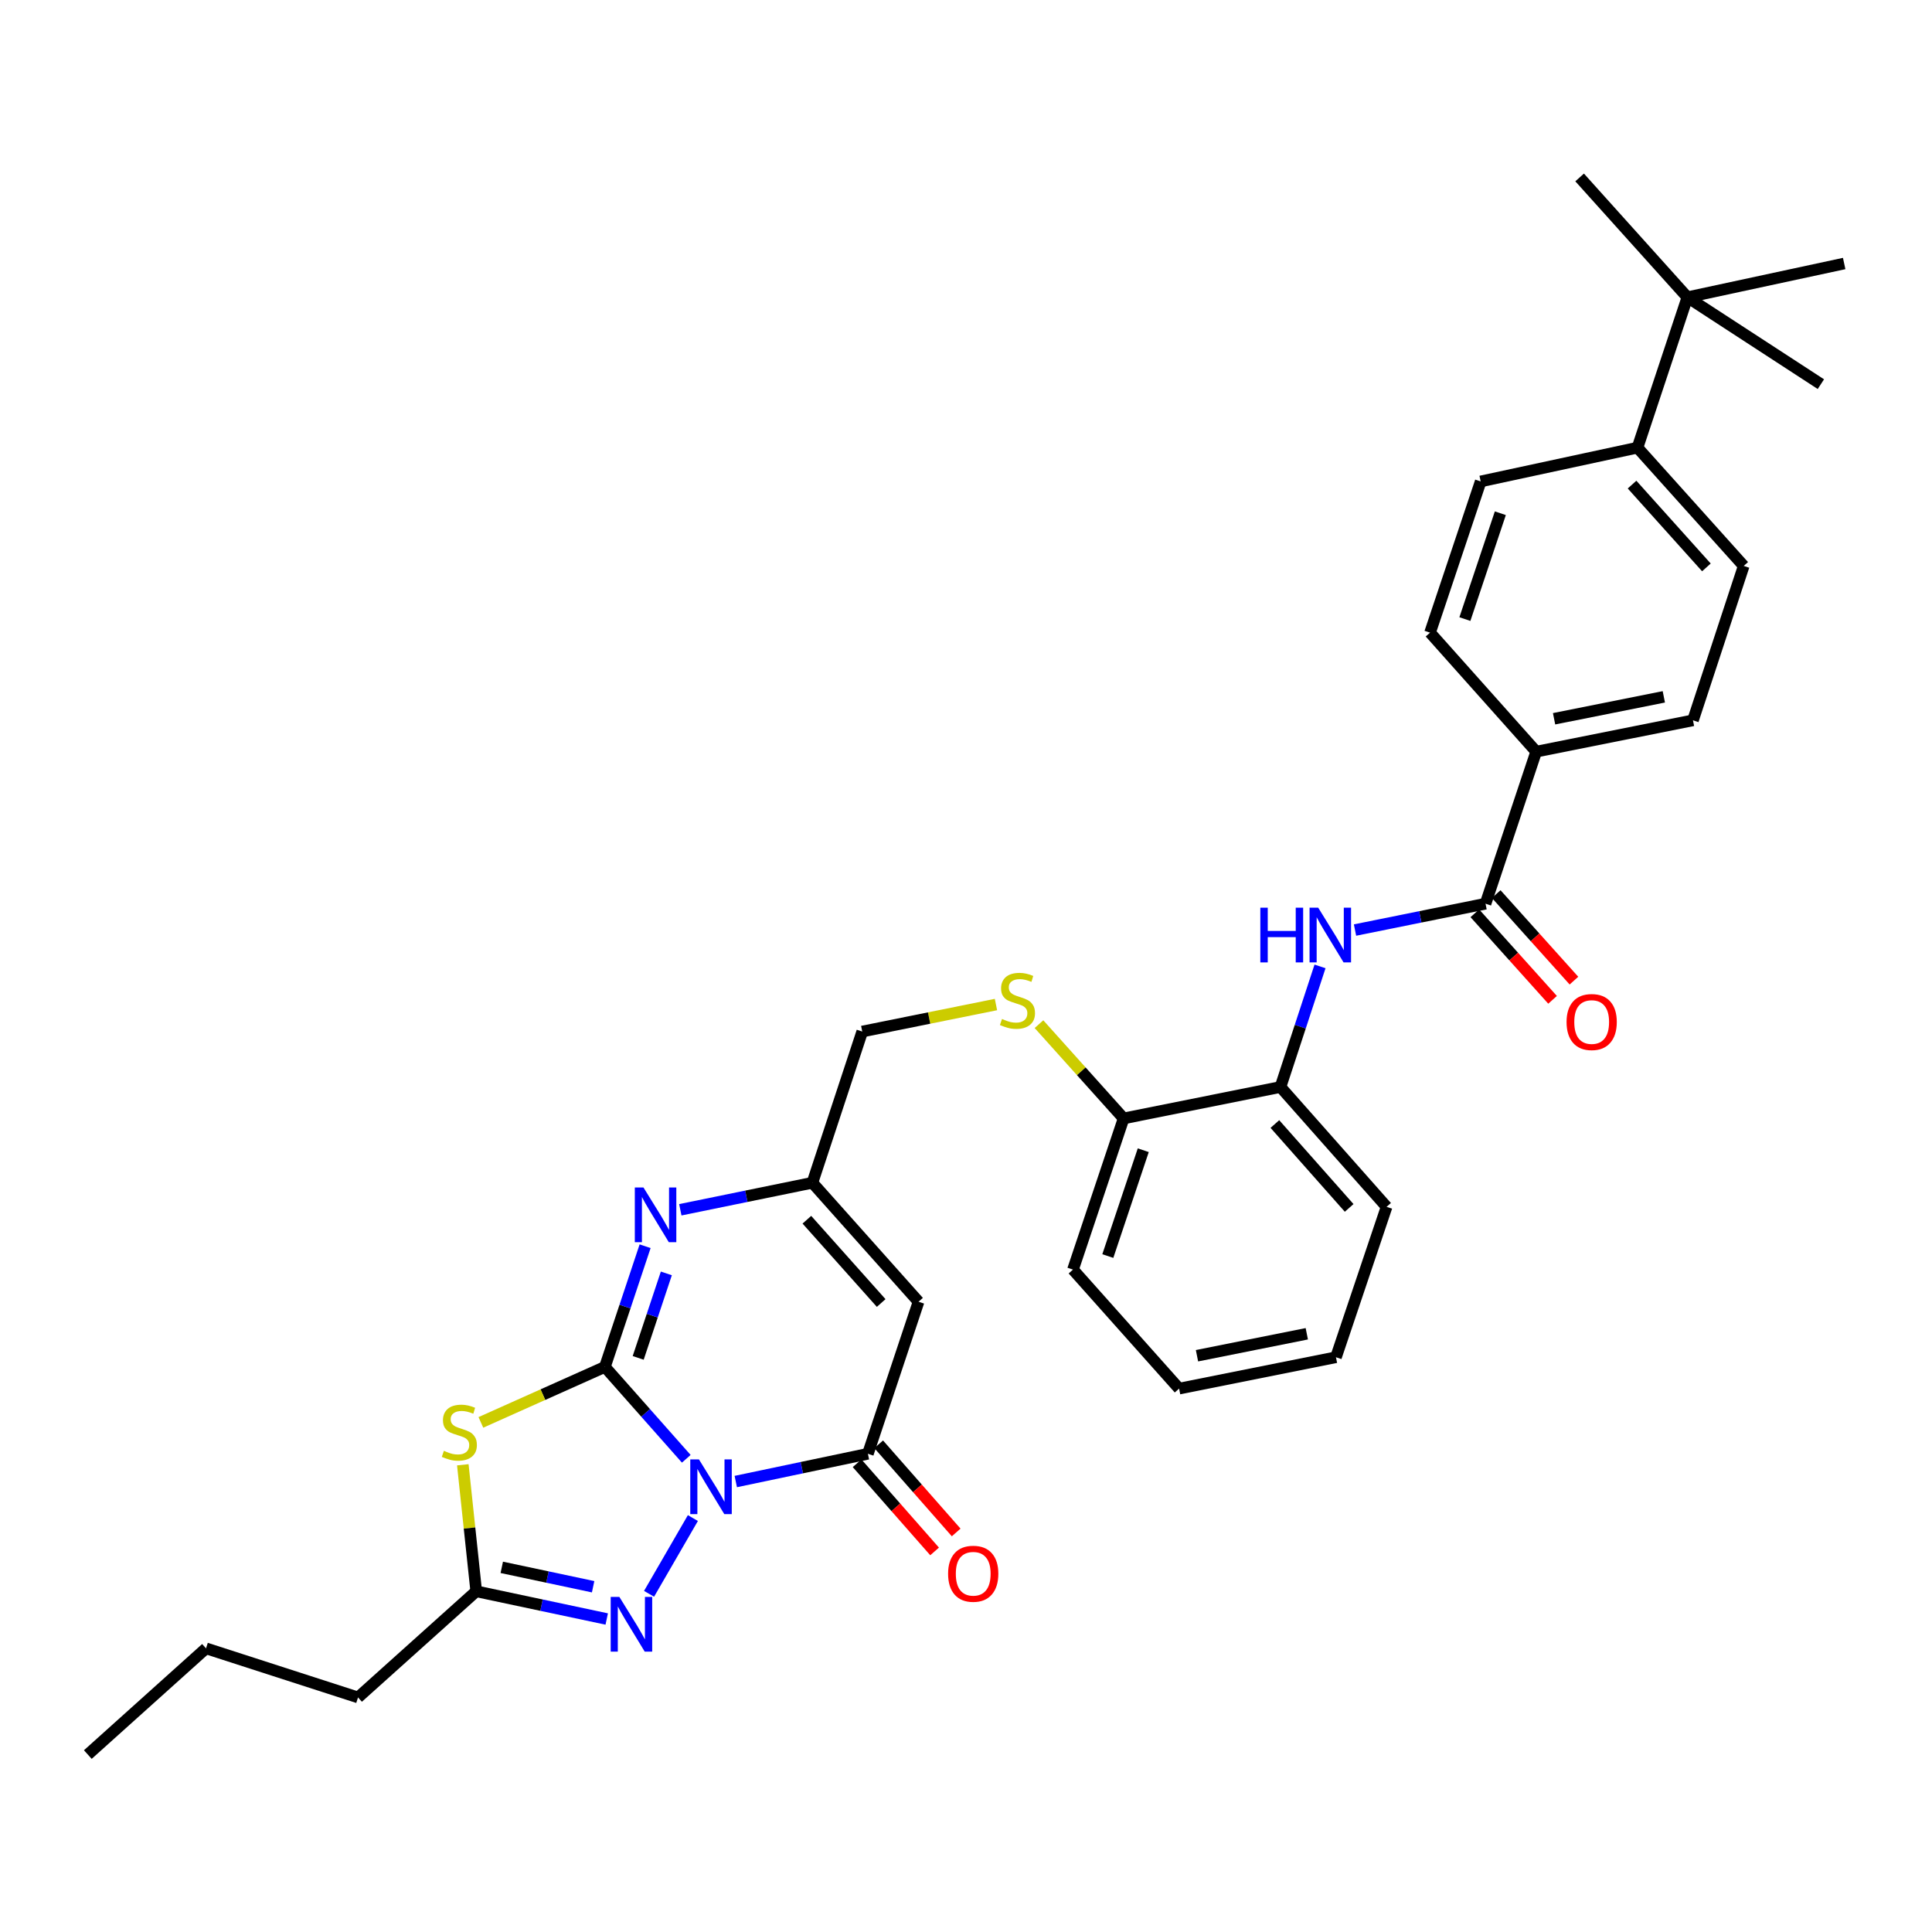 <?xml version='1.0' encoding='iso-8859-1'?>
<svg version='1.1' baseProfile='full'
              xmlns='http://www.w3.org/2000/svg'
                      xmlns:rdkit='http://www.rdkit.org/xml'
                      xmlns:xlink='http://www.w3.org/1999/xlink'
                  xml:space='preserve'
width='1000px' height='1000px' viewBox='0 0 1000 1000'>
<!-- END OF HEADER -->
<rect style='opacity:1.0;fill:#FFFFFF;stroke:none' width='1000' height='1000' x='0' y='0'> </rect>
<path class='bond-0' d='M 355.211,755.065 L 334.153,731.283' style='fill:none;fill-rule:evenodd;stroke:#0000FF;stroke-width:6px;stroke-linecap:butt;stroke-linejoin:miter;stroke-opacity:1' />
<path class='bond-0' d='M 334.153,731.283 L 313.096,707.502' style='fill:none;fill-rule:evenodd;stroke:#000000;stroke-width:6px;stroke-linecap:butt;stroke-linejoin:miter;stroke-opacity:1' />
<path class='bond-2' d='M 380.836,766.841 L 415.029,759.656' style='fill:none;fill-rule:evenodd;stroke:#0000FF;stroke-width:6px;stroke-linecap:butt;stroke-linejoin:miter;stroke-opacity:1' />
<path class='bond-2' d='M 415.029,759.656 L 449.221,752.472' style='fill:none;fill-rule:evenodd;stroke:#000000;stroke-width:6px;stroke-linecap:butt;stroke-linejoin:miter;stroke-opacity:1' />
<path class='bond-3' d='M 358.639,785.749 L 335.948,824.963' style='fill:none;fill-rule:evenodd;stroke:#0000FF;stroke-width:6px;stroke-linecap:butt;stroke-linejoin:miter;stroke-opacity:1' />
<path class='bond-1' d='M 313.096,707.502 L 280.997,721.867' style='fill:none;fill-rule:evenodd;stroke:#000000;stroke-width:6px;stroke-linecap:butt;stroke-linejoin:miter;stroke-opacity:1' />
<path class='bond-1' d='M 280.997,721.867 L 248.898,736.232' style='fill:none;fill-rule:evenodd;stroke:#CCCC00;stroke-width:6px;stroke-linecap:butt;stroke-linejoin:miter;stroke-opacity:1' />
<path class='bond-4' d='M 313.096,707.502 L 323.503,676.27' style='fill:none;fill-rule:evenodd;stroke:#000000;stroke-width:6px;stroke-linecap:butt;stroke-linejoin:miter;stroke-opacity:1' />
<path class='bond-4' d='M 323.503,676.27 L 333.91,645.039' style='fill:none;fill-rule:evenodd;stroke:#0000FF;stroke-width:6px;stroke-linecap:butt;stroke-linejoin:miter;stroke-opacity:1' />
<path class='bond-4' d='M 330.327,702.834 L 337.612,680.972' style='fill:none;fill-rule:evenodd;stroke:#000000;stroke-width:6px;stroke-linecap:butt;stroke-linejoin:miter;stroke-opacity:1' />
<path class='bond-4' d='M 337.612,680.972 L 344.897,659.11' style='fill:none;fill-rule:evenodd;stroke:#0000FF;stroke-width:6px;stroke-linecap:butt;stroke-linejoin:miter;stroke-opacity:1' />
<path class='bond-33' d='M 239.552,758.171 L 243.023,790.911' style='fill:none;fill-rule:evenodd;stroke:#CCCC00;stroke-width:6px;stroke-linecap:butt;stroke-linejoin:miter;stroke-opacity:1' />
<path class='bond-33' d='M 243.023,790.911 L 246.495,823.65' style='fill:none;fill-rule:evenodd;stroke:#000000;stroke-width:6px;stroke-linecap:butt;stroke-linejoin:miter;stroke-opacity:1' />
<path class='bond-5' d='M 449.221,752.472 L 475.437,673.776' style='fill:none;fill-rule:evenodd;stroke:#000000;stroke-width:6px;stroke-linecap:butt;stroke-linejoin:miter;stroke-opacity:1' />
<path class='bond-13' d='M 443.637,757.381 L 463.692,780.197' style='fill:none;fill-rule:evenodd;stroke:#000000;stroke-width:6px;stroke-linecap:butt;stroke-linejoin:miter;stroke-opacity:1' />
<path class='bond-13' d='M 463.692,780.197 L 483.747,803.012' style='fill:none;fill-rule:evenodd;stroke:#FF0000;stroke-width:6px;stroke-linecap:butt;stroke-linejoin:miter;stroke-opacity:1' />
<path class='bond-13' d='M 454.806,747.563 L 474.862,770.378' style='fill:none;fill-rule:evenodd;stroke:#000000;stroke-width:6px;stroke-linecap:butt;stroke-linejoin:miter;stroke-opacity:1' />
<path class='bond-13' d='M 474.862,770.378 L 494.917,793.194' style='fill:none;fill-rule:evenodd;stroke:#FF0000;stroke-width:6px;stroke-linecap:butt;stroke-linejoin:miter;stroke-opacity:1' />
<path class='bond-6' d='M 314.042,837.994 L 280.269,830.822' style='fill:none;fill-rule:evenodd;stroke:#0000FF;stroke-width:6px;stroke-linecap:butt;stroke-linejoin:miter;stroke-opacity:1' />
<path class='bond-6' d='M 280.269,830.822 L 246.495,823.65' style='fill:none;fill-rule:evenodd;stroke:#000000;stroke-width:6px;stroke-linecap:butt;stroke-linejoin:miter;stroke-opacity:1' />
<path class='bond-6' d='M 306.999,821.295 L 283.358,816.275' style='fill:none;fill-rule:evenodd;stroke:#0000FF;stroke-width:6px;stroke-linecap:butt;stroke-linejoin:miter;stroke-opacity:1' />
<path class='bond-6' d='M 283.358,816.275 L 259.717,811.254' style='fill:none;fill-rule:evenodd;stroke:#000000;stroke-width:6px;stroke-linecap:butt;stroke-linejoin:miter;stroke-opacity:1' />
<path class='bond-34' d='M 352.131,626.183 L 386.313,619.187' style='fill:none;fill-rule:evenodd;stroke:#0000FF;stroke-width:6px;stroke-linecap:butt;stroke-linejoin:miter;stroke-opacity:1' />
<path class='bond-34' d='M 386.313,619.187 L 420.494,612.191' style='fill:none;fill-rule:evenodd;stroke:#000000;stroke-width:6px;stroke-linecap:butt;stroke-linejoin:miter;stroke-opacity:1' />
<path class='bond-7' d='M 475.437,673.776 L 420.494,612.191' style='fill:none;fill-rule:evenodd;stroke:#000000;stroke-width:6px;stroke-linecap:butt;stroke-linejoin:miter;stroke-opacity:1' />
<path class='bond-7' d='M 456.098,674.438 L 417.638,631.329' style='fill:none;fill-rule:evenodd;stroke:#000000;stroke-width:6px;stroke-linecap:butt;stroke-linejoin:miter;stroke-opacity:1' />
<path class='bond-23' d='M 246.495,823.65 L 185.315,878.592' style='fill:none;fill-rule:evenodd;stroke:#000000;stroke-width:6px;stroke-linecap:butt;stroke-linejoin:miter;stroke-opacity:1' />
<path class='bond-18' d='M 420.494,612.191 L 446.297,533.924' style='fill:none;fill-rule:evenodd;stroke:#000000;stroke-width:6px;stroke-linecap:butt;stroke-linejoin:miter;stroke-opacity:1' />
<path class='bond-8' d='M 768.905,467.745 L 735.13,474.57' style='fill:none;fill-rule:evenodd;stroke:#000000;stroke-width:6px;stroke-linecap:butt;stroke-linejoin:miter;stroke-opacity:1' />
<path class='bond-8' d='M 735.13,474.57 L 701.354,481.395' style='fill:none;fill-rule:evenodd;stroke:#0000FF;stroke-width:6px;stroke-linecap:butt;stroke-linejoin:miter;stroke-opacity:1' />
<path class='bond-11' d='M 768.905,467.745 L 795.129,389.049' style='fill:none;fill-rule:evenodd;stroke:#000000;stroke-width:6px;stroke-linecap:butt;stroke-linejoin:miter;stroke-opacity:1' />
<path class='bond-17' d='M 763.373,472.714 L 783.491,495.112' style='fill:none;fill-rule:evenodd;stroke:#000000;stroke-width:6px;stroke-linecap:butt;stroke-linejoin:miter;stroke-opacity:1' />
<path class='bond-17' d='M 783.491,495.112 L 803.608,517.51' style='fill:none;fill-rule:evenodd;stroke:#FF0000;stroke-width:6px;stroke-linecap:butt;stroke-linejoin:miter;stroke-opacity:1' />
<path class='bond-17' d='M 774.437,462.776 L 794.555,485.175' style='fill:none;fill-rule:evenodd;stroke:#000000;stroke-width:6px;stroke-linecap:butt;stroke-linejoin:miter;stroke-opacity:1' />
<path class='bond-17' d='M 794.555,485.175 L 814.672,507.573' style='fill:none;fill-rule:evenodd;stroke:#FF0000;stroke-width:6px;stroke-linecap:butt;stroke-linejoin:miter;stroke-opacity:1' />
<path class='bond-9' d='M 683.242,500.209 L 673.007,531.418' style='fill:none;fill-rule:evenodd;stroke:#0000FF;stroke-width:6px;stroke-linecap:butt;stroke-linejoin:miter;stroke-opacity:1' />
<path class='bond-9' d='M 673.007,531.418 L 662.771,562.626' style='fill:none;fill-rule:evenodd;stroke:#000000;stroke-width:6px;stroke-linecap:butt;stroke-linejoin:miter;stroke-opacity:1' />
<path class='bond-10' d='M 662.771,562.626 L 581.58,578.894' style='fill:none;fill-rule:evenodd;stroke:#000000;stroke-width:6px;stroke-linecap:butt;stroke-linejoin:miter;stroke-opacity:1' />
<path class='bond-24' d='M 662.771,562.626 L 717.697,624.658' style='fill:none;fill-rule:evenodd;stroke:#000000;stroke-width:6px;stroke-linecap:butt;stroke-linejoin:miter;stroke-opacity:1' />
<path class='bond-24' d='M 659.876,581.79 L 698.324,625.212' style='fill:none;fill-rule:evenodd;stroke:#000000;stroke-width:6px;stroke-linecap:butt;stroke-linejoin:miter;stroke-opacity:1' />
<path class='bond-19' d='M 795.129,389.049 L 740.186,327.455' style='fill:none;fill-rule:evenodd;stroke:#000000;stroke-width:6px;stroke-linecap:butt;stroke-linejoin:miter;stroke-opacity:1' />
<path class='bond-20' d='M 795.129,389.049 L 876.279,372.839' style='fill:none;fill-rule:evenodd;stroke:#000000;stroke-width:6px;stroke-linecap:butt;stroke-linejoin:miter;stroke-opacity:1' />
<path class='bond-20' d='M 804.388,372.034 L 861.193,360.687' style='fill:none;fill-rule:evenodd;stroke:#000000;stroke-width:6px;stroke-linecap:butt;stroke-linejoin:miter;stroke-opacity:1' />
<path class='bond-12' d='M 515.508,519.945 L 480.902,526.935' style='fill:none;fill-rule:evenodd;stroke:#CCCC00;stroke-width:6px;stroke-linecap:butt;stroke-linejoin:miter;stroke-opacity:1' />
<path class='bond-12' d='M 480.902,526.935 L 446.297,533.924' style='fill:none;fill-rule:evenodd;stroke:#000000;stroke-width:6px;stroke-linecap:butt;stroke-linejoin:miter;stroke-opacity:1' />
<path class='bond-16' d='M 537.773,530.101 L 559.676,554.498' style='fill:none;fill-rule:evenodd;stroke:#CCCC00;stroke-width:6px;stroke-linecap:butt;stroke-linejoin:miter;stroke-opacity:1' />
<path class='bond-16' d='M 559.676,554.498 L 581.58,578.894' style='fill:none;fill-rule:evenodd;stroke:#000000;stroke-width:6px;stroke-linecap:butt;stroke-linejoin:miter;stroke-opacity:1' />
<path class='bond-14' d='M 873.396,153.861 L 847.56,231.706' style='fill:none;fill-rule:evenodd;stroke:#000000;stroke-width:6px;stroke-linecap:butt;stroke-linejoin:miter;stroke-opacity:1' />
<path class='bond-25' d='M 873.396,153.861 L 817.61,91.846' style='fill:none;fill-rule:evenodd;stroke:#000000;stroke-width:6px;stroke-linecap:butt;stroke-linejoin:miter;stroke-opacity:1' />
<path class='bond-26' d='M 873.396,153.861 L 942.483,198.84' style='fill:none;fill-rule:evenodd;stroke:#000000;stroke-width:6px;stroke-linecap:butt;stroke-linejoin:miter;stroke-opacity:1' />
<path class='bond-27' d='M 873.396,153.861 L 954.545,136.395' style='fill:none;fill-rule:evenodd;stroke:#000000;stroke-width:6px;stroke-linecap:butt;stroke-linejoin:miter;stroke-opacity:1' />
<path class='bond-15' d='M 847.56,231.706 L 902.544,292.928' style='fill:none;fill-rule:evenodd;stroke:#000000;stroke-width:6px;stroke-linecap:butt;stroke-linejoin:miter;stroke-opacity:1' />
<path class='bond-15' d='M 844.743,250.827 L 883.232,293.682' style='fill:none;fill-rule:evenodd;stroke:#000000;stroke-width:6px;stroke-linecap:butt;stroke-linejoin:miter;stroke-opacity:1' />
<path class='bond-36' d='M 847.56,231.706 L 766.402,249.189' style='fill:none;fill-rule:evenodd;stroke:#000000;stroke-width:6px;stroke-linecap:butt;stroke-linejoin:miter;stroke-opacity:1' />
<path class='bond-28' d='M 581.58,578.894 L 555.372,657.144' style='fill:none;fill-rule:evenodd;stroke:#000000;stroke-width:6px;stroke-linecap:butt;stroke-linejoin:miter;stroke-opacity:1' />
<path class='bond-28' d='M 591.75,595.355 L 573.405,650.13' style='fill:none;fill-rule:evenodd;stroke:#000000;stroke-width:6px;stroke-linecap:butt;stroke-linejoin:miter;stroke-opacity:1' />
<path class='bond-22' d='M 740.186,327.455 L 766.402,249.189' style='fill:none;fill-rule:evenodd;stroke:#000000;stroke-width:6px;stroke-linecap:butt;stroke-linejoin:miter;stroke-opacity:1' />
<path class='bond-22' d='M 758.22,320.439 L 776.571,265.652' style='fill:none;fill-rule:evenodd;stroke:#000000;stroke-width:6px;stroke-linecap:butt;stroke-linejoin:miter;stroke-opacity:1' />
<path class='bond-21' d='M 876.279,372.839 L 902.544,292.928' style='fill:none;fill-rule:evenodd;stroke:#000000;stroke-width:6px;stroke-linecap:butt;stroke-linejoin:miter;stroke-opacity:1' />
<path class='bond-29' d='M 185.315,878.592 L 106.635,853.178' style='fill:none;fill-rule:evenodd;stroke:#000000;stroke-width:6px;stroke-linecap:butt;stroke-linejoin:miter;stroke-opacity:1' />
<path class='bond-35' d='M 717.697,624.658 L 691.49,702.503' style='fill:none;fill-rule:evenodd;stroke:#000000;stroke-width:6px;stroke-linecap:butt;stroke-linejoin:miter;stroke-opacity:1' />
<path class='bond-32' d='M 555.372,657.144 L 610.298,718.746' style='fill:none;fill-rule:evenodd;stroke:#000000;stroke-width:6px;stroke-linecap:butt;stroke-linejoin:miter;stroke-opacity:1' />
<path class='bond-31' d='M 106.635,853.178 L 45.455,908.154' style='fill:none;fill-rule:evenodd;stroke:#000000;stroke-width:6px;stroke-linecap:butt;stroke-linejoin:miter;stroke-opacity:1' />
<path class='bond-30' d='M 691.49,702.503 L 610.298,718.746' style='fill:none;fill-rule:evenodd;stroke:#000000;stroke-width:6px;stroke-linecap:butt;stroke-linejoin:miter;stroke-opacity:1' />
<path class='bond-30' d='M 676.394,690.357 L 619.56,701.727' style='fill:none;fill-rule:evenodd;stroke:#000000;stroke-width:6px;stroke-linecap:butt;stroke-linejoin:miter;stroke-opacity:1' />
<path  class='atom-0' d='M 361.762 755.373
L 371.042 770.373
Q 371.962 771.853, 373.442 774.533
Q 374.922 777.213, 375.002 777.373
L 375.002 755.373
L 378.762 755.373
L 378.762 783.693
L 374.882 783.693
L 364.922 767.293
Q 363.762 765.373, 362.522 763.173
Q 361.322 760.973, 360.962 760.293
L 360.962 783.693
L 357.282 783.693
L 357.282 755.373
L 361.762 755.373
' fill='#0000FF'/>
<path  class='atom-2' d='M 229.754 750.939
Q 230.074 751.059, 231.394 751.619
Q 232.714 752.179, 234.154 752.539
Q 235.634 752.859, 237.074 752.859
Q 239.754 752.859, 241.314 751.579
Q 242.874 750.259, 242.874 747.979
Q 242.874 746.419, 242.074 745.459
Q 241.314 744.499, 240.114 743.979
Q 238.914 743.459, 236.914 742.859
Q 234.394 742.099, 232.874 741.379
Q 231.394 740.659, 230.314 739.139
Q 229.274 737.619, 229.274 735.059
Q 229.274 731.499, 231.674 729.299
Q 234.114 727.099, 238.914 727.099
Q 242.194 727.099, 245.914 728.659
L 244.994 731.739
Q 241.594 730.339, 239.034 730.339
Q 236.274 730.339, 234.754 731.499
Q 233.234 732.619, 233.274 734.579
Q 233.274 736.099, 234.034 737.019
Q 234.834 737.939, 235.954 738.459
Q 237.114 738.979, 239.034 739.579
Q 241.594 740.379, 243.114 741.179
Q 244.634 741.979, 245.714 743.619
Q 246.834 745.219, 246.834 747.979
Q 246.834 751.899, 244.194 754.019
Q 241.594 756.099, 237.234 756.099
Q 234.714 756.099, 232.794 755.539
Q 230.914 755.019, 228.674 754.099
L 229.754 750.939
' fill='#CCCC00'/>
<path  class='atom-4' d='M 320.575 826.551
L 329.855 841.551
Q 330.775 843.031, 332.255 845.711
Q 333.735 848.391, 333.815 848.551
L 333.815 826.551
L 337.575 826.551
L 337.575 854.871
L 333.695 854.871
L 323.735 838.471
Q 322.575 836.551, 321.335 834.351
Q 320.135 832.151, 319.775 831.471
L 319.775 854.871
L 316.095 854.871
L 316.095 826.551
L 320.575 826.551
' fill='#0000FF'/>
<path  class='atom-5' d='M 333.059 614.646
L 342.339 629.646
Q 343.259 631.126, 344.739 633.806
Q 346.219 636.486, 346.299 636.646
L 346.299 614.646
L 350.059 614.646
L 350.059 642.966
L 346.179 642.966
L 336.219 626.566
Q 335.059 624.646, 333.819 622.446
Q 332.619 620.246, 332.259 619.566
L 332.259 642.966
L 328.579 642.966
L 328.579 614.646
L 333.059 614.646
' fill='#0000FF'/>
<path  class='atom-10' d='M 652.345 469.82
L 656.185 469.82
L 656.185 481.86
L 670.665 481.86
L 670.665 469.82
L 674.505 469.82
L 674.505 498.14
L 670.665 498.14
L 670.665 485.06
L 656.185 485.06
L 656.185 498.14
L 652.345 498.14
L 652.345 469.82
' fill='#0000FF'/>
<path  class='atom-10' d='M 682.305 469.82
L 691.585 484.82
Q 692.505 486.3, 693.985 488.98
Q 695.465 491.66, 695.545 491.82
L 695.545 469.82
L 699.305 469.82
L 699.305 498.14
L 695.425 498.14
L 685.465 481.74
Q 684.305 479.82, 683.065 477.62
Q 681.865 475.42, 681.505 474.74
L 681.505 498.14
L 677.825 498.14
L 677.825 469.82
L 682.305 469.82
' fill='#0000FF'/>
<path  class='atom-13' d='M 518.637 527.417
Q 518.957 527.537, 520.277 528.097
Q 521.597 528.657, 523.037 529.017
Q 524.517 529.337, 525.957 529.337
Q 528.637 529.337, 530.197 528.057
Q 531.757 526.737, 531.757 524.457
Q 531.757 522.897, 530.957 521.937
Q 530.197 520.977, 528.997 520.457
Q 527.797 519.937, 525.797 519.337
Q 523.277 518.577, 521.757 517.857
Q 520.277 517.137, 519.197 515.617
Q 518.157 514.097, 518.157 511.537
Q 518.157 507.977, 520.557 505.777
Q 522.997 503.577, 527.797 503.577
Q 531.077 503.577, 534.797 505.137
L 533.877 508.217
Q 530.477 506.817, 527.917 506.817
Q 525.157 506.817, 523.637 507.977
Q 522.117 509.097, 522.157 511.057
Q 522.157 512.577, 522.917 513.497
Q 523.717 514.417, 524.837 514.937
Q 525.997 515.457, 527.917 516.057
Q 530.477 516.857, 531.997 517.657
Q 533.517 518.457, 534.597 520.097
Q 535.717 521.697, 535.717 524.457
Q 535.717 528.377, 533.077 530.497
Q 530.477 532.577, 526.117 532.577
Q 523.597 532.577, 521.677 532.017
Q 519.797 531.497, 517.557 530.577
L 518.637 527.417
' fill='#CCCC00'/>
<path  class='atom-14' d='M 490.734 814.567
Q 490.734 807.767, 494.094 803.967
Q 497.454 800.167, 503.734 800.167
Q 510.014 800.167, 513.374 803.967
Q 516.734 807.767, 516.734 814.567
Q 516.734 821.447, 513.334 825.367
Q 509.934 829.247, 503.734 829.247
Q 497.494 829.247, 494.094 825.367
Q 490.734 821.487, 490.734 814.567
M 503.734 826.047
Q 508.054 826.047, 510.374 823.167
Q 512.734 820.247, 512.734 814.567
Q 512.734 809.007, 510.374 806.207
Q 508.054 803.367, 503.734 803.367
Q 499.414 803.367, 497.054 806.167
Q 494.734 808.967, 494.734 814.567
Q 494.734 820.287, 497.054 823.167
Q 499.414 826.047, 503.734 826.047
' fill='#FF0000'/>
<path  class='atom-18' d='M 810.848 528.997
Q 810.848 522.197, 814.208 518.397
Q 817.568 514.597, 823.848 514.597
Q 830.128 514.597, 833.488 518.397
Q 836.848 522.197, 836.848 528.997
Q 836.848 535.877, 833.448 539.797
Q 830.048 543.677, 823.848 543.677
Q 817.608 543.677, 814.208 539.797
Q 810.848 535.917, 810.848 528.997
M 823.848 540.477
Q 828.168 540.477, 830.488 537.597
Q 832.848 534.677, 832.848 528.997
Q 832.848 523.437, 830.488 520.637
Q 828.168 517.797, 823.848 517.797
Q 819.528 517.797, 817.168 520.597
Q 814.848 523.397, 814.848 528.997
Q 814.848 534.717, 817.168 537.597
Q 819.528 540.477, 823.848 540.477
' fill='#FF0000'/>
</svg>
